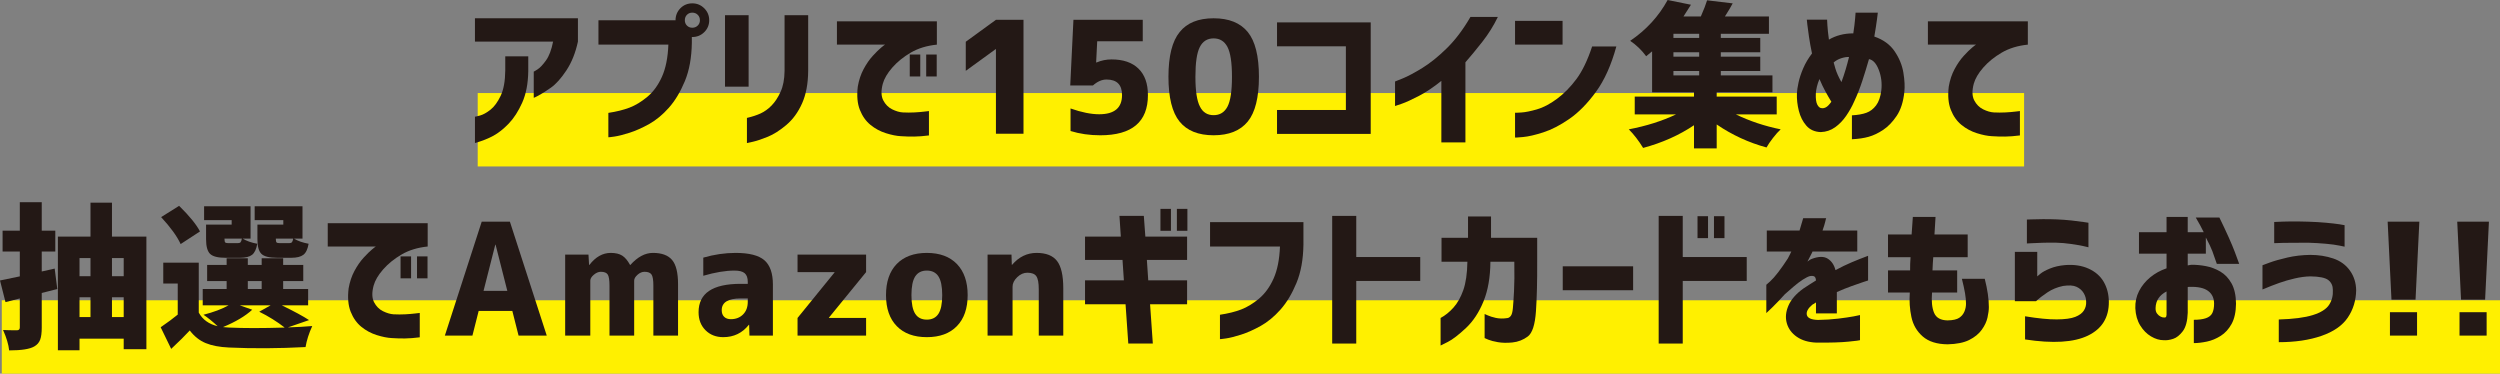 <?xml version="1.0" encoding="UTF-8"?>
<svg id="_レイヤー_2" data-name="レイヤー 2" xmlns="http://www.w3.org/2000/svg" width="661.269" height="98.843" viewBox="0 0 661.269 98.843">
  <rect x="0" y="0" width="661.269" height="98.843" fill="#808080" stroke="none"/>
  <g id="_デザイン" data-name="デザイン">
    <g>
      <line x1="126.355" y1="34.321" x2="535.388" y2="34.321" style="fill: none; stroke: #fff000; stroke-miterlimit: 10; stroke-width: 19.417px;"/>
      <line x1=".474" y1="89.135" x2="661.269" y2="89.135" style="fill: none; stroke: #fff000; stroke-miterlimit: 10; stroke-width: 19.417px;"/>
      <g>
        <path d="M125.628,11v-6.165h27.239v6.165c-.645,2.982-1.666,5.527-3.062,7.636-1.397,2.109-2.767,3.633-4.11,4.573-1.344.941-2.425,1.625-3.244,2.055-.82.43-1.243.631-1.27.604v-6.931c.026.027.369-.175,1.028-.604.658-.43,1.396-1.215,2.216-2.357.819-1.142,1.444-2.8,1.874-4.977h-20.671ZM125.628,30.866c.026.027.463-.074,1.31-.302.846-.228,1.773-.739,2.78-1.531,1.007-.792,1.907-2.015,2.7-3.667.792-1.652,1.202-3.901,1.229-6.75v-3.707h6.084v3.949c-.054,3.277-.591,6.051-1.611,8.321-1.021,2.27-2.21,4.11-3.566,5.52-1.357,1.411-2.713,2.485-4.07,3.224-1.356.739-2.976,1.376-4.855,1.914v-6.971Z" style="fill: #231815;"/>
        <path d="M179.975,2.176c.859-.859,1.907-1.29,3.143-1.29s2.29.437,3.164,1.31c.873.874,1.31,1.928,1.31,3.163s-.437,2.284-1.31,3.143c-.874.86-1.928,1.29-3.164,1.29h-.121v1.491c-.054,3.949-.672,7.348-1.854,10.195-1.183,2.848-2.593,5.191-4.231,7.031-1.639,1.84-3.372,3.271-5.198,4.292-1.827,1.021-3.56,1.793-5.198,2.317-1.639.524-2.976.859-4.009,1.007-1.035.147-1.565.208-1.592.181v-6.447c2.149-.323,4.016-.786,5.601-1.391,1.584-.604,3.163-1.564,4.734-2.881,1.572-1.316,2.854-3.083,3.848-5.299.994-2.216,1.558-5.043,1.692-8.482h-18.495v-6.447h20.389c0-1.235.429-2.297,1.29-3.183ZM185.133,5.359c0-.59-.195-1.074-.584-1.451-.39-.375-.866-.564-1.431-.564s-1.034.188-1.41.564c-.376.376-.564.86-.564,1.451,0,.564.188,1.035.564,1.411.376.376.846.564,1.41.564s1.041-.188,1.431-.564c.389-.376.584-.846.584-1.411Z" style="fill: #231815;"/>
        <path d="M191.77,22.927V4.029h6.246v18.898h-6.246ZM197.572,31.188c1.396-.322,2.605-.718,3.626-1.189,1.021-.47,1.981-1.162,2.881-2.075.899-.913,1.692-2.115,2.377-3.606.685-1.491,1.041-3.338,1.067-5.541V4.029h6.246v14.748c-.027,3.358-.564,6.212-1.612,8.562-1.048,2.351-2.432,4.251-4.15,5.702-1.72,1.451-3.352,2.491-4.896,3.123-1.545.631-2.841,1.068-3.888,1.31-1.048.242-1.599.363-1.652.363v-6.648Z" style="fill: #231815;"/>
        <path d="M247.809,5.641v6.165c-2.66.269-4.963.974-6.911,2.115-1.948,1.142-3.573,2.458-4.875,3.949-1.303,1.491-2.143,2.921-2.519,4.292-.483,1.827-.443,3.284.121,4.372.564,1.088,1.35,1.881,2.357,2.377,1.007.498,1.94.772,2.801.826,1.074.054,2.108.054,3.103,0,.994-.054,1.874-.127,2.639-.222.766-.094,1.162-.141,1.189-.141v6.447c-1.478.188-2.781.289-3.909.302-1.128.013-2.297-.02-3.506-.101-1.128-.054-2.445-.316-3.949-.786-1.505-.469-2.868-1.202-4.09-2.196-1.223-.994-2.163-2.323-2.821-3.989-.659-1.665-.84-3.72-.544-6.165.295-1.719.812-3.264,1.551-4.634.739-1.37,1.544-2.532,2.418-3.486.873-.953,1.618-1.685,2.236-2.196.618-.51.953-.766,1.007-.766h-12.733v-6.165h26.434ZM240.636,20.228v-5.802h2.78v5.802h-2.78ZM244.988,20.228v-5.802h2.78v5.802h-2.78Z" style="fill: #231815;"/>
        <path d="M263.432,5.238h7.293v30.14h-7.293V12.975h-.04l-7.938,5.762v-7.696l7.978-5.802Z" style="fill: #231815;"/>
        <path d="M294.004,15.715c3.089,0,5.466.812,7.132,2.438,1.665,1.626,2.498,3.956,2.498,6.991,0,7.092-4.205,10.638-12.612,10.638-2.794,0-5.413-.376-7.857-1.128v-5.964c2.901,1.021,5.426,1.531,7.576,1.531,4.029,0,6.044-1.692,6.044-5.077,0-2.74-1.37-4.11-4.11-4.11-1.209,0-2.405.524-3.586,1.571h-6.004l.846-17.367h18.334v5.681h-12.048l-.282,5.601h.121c1.262-.537,2.579-.806,3.949-.806Z" style="fill: #231815;"/>
        <path d="M312.045,8.462c1.934-2.418,4.922-3.627,8.965-3.627s7.052,1.209,9.026,3.627c1.975,2.417,2.962,6.366,2.962,11.846s-.987,9.429-2.962,11.847c-1.974,2.418-4.983,3.626-9.026,3.626s-7.045-1.208-9.006-3.626c-1.961-2.417-2.941-6.366-2.941-11.847s.994-9.429,2.982-11.846ZM317.404,28.206c.752,1.505,1.955,2.256,3.606,2.256s2.874-.751,3.667-2.256c.792-1.504,1.188-4.13,1.188-7.877s-.396-6.38-1.188-7.898c-.793-1.517-2.015-2.277-3.667-2.277s-2.868.76-3.646,2.277c-.78,1.518-1.168,4.15-1.168,7.898s.403,6.374,1.208,7.877Z" style="fill: #231815;"/>
        <path d="M337.782,12.25v-6.326h24.781v29.496h-24.781v-6.326h18.213V12.25h-18.213Z" style="fill: #231815;"/>
        <path d="M396.198,4.473c-1.128,2.337-2.505,4.54-4.13,6.608-1.625,2.069-3.109,3.868-4.453,5.399v21.195h-6.366v-16.279c-2.069,1.666-4.057,2.996-5.964,3.989-1.908.994-3.425,1.687-4.553,2.075-1.128.39-1.706.584-1.732.584v-6.487c.026,0,.711-.275,2.055-.826,1.343-.55,3.056-1.464,5.138-2.74,2.082-1.275,4.251-3.022,6.508-5.238,2.256-2.216,4.338-4.976,6.246-8.28h7.253Z" style="fill: #231815;"/>
        <path d="M400.74,11.806v-6.286h12.572v6.286h-12.572ZM427.536,12.29c-1.344,4.916-3.143,8.919-5.399,12.008-2.257,3.09-4.601,5.474-7.032,7.152-2.431,1.679-4.734,2.868-6.91,3.566-2.176.698-3.956,1.108-5.339,1.229-1.384.121-2.089.167-2.115.141v-6.568c.026.027.577.007,1.652-.061,1.074-.066,2.451-.342,4.13-.826,1.679-.483,3.445-1.41,5.299-2.78,1.854-1.37,3.566-3.109,5.138-5.218,1.571-2.109,2.961-4.99,4.17-8.644h6.407Z" style="fill: #231815;"/>
        <path d="M469.955,30.261h-10.799c3.653,1.773,7.602,3.089,11.847,3.949-.619.564-1.296,1.323-2.035,2.277-.739.953-1.31,1.793-1.712,2.518-4.729-1.289-9.121-3.318-13.176-6.084v6.327h-6.004v-6.125c-3.896,2.632-8.381,4.634-13.458,6.004-1.183-1.934-2.445-3.573-3.788-4.916,4.647-.886,8.811-2.202,12.491-3.949h-10.92v-4.714h15.675v-1.128h-11.081v-10.839c-.833.699-1.357,1.128-1.572,1.29-1.182-1.612-2.593-2.968-4.231-4.07,4.244-2.874,7.548-6.474,9.913-10.799l6.165,1.249c-.269.457-.927,1.491-1.974,3.103h4.593c.806-1.854,1.356-3.277,1.652-4.271l6.77.806c-.376.752-1.062,1.908-2.055,3.465h11.645v4.594h-12.733v1.088h10.437v3.788h-10.437v1.168h10.437v3.788h-10.437v1.168h13.66v4.473h-14.748v1.128h15.876v4.714ZM449.445,10.033v-1.088h-6.81v1.088h6.81ZM449.445,14.989v-1.168h-6.81v1.168h6.81ZM442.635,18.777v1.168h6.81v-1.168h-6.81Z" style="fill: #231815;"/>
        <path d="M477.922,5.198h5.359c0,.054.026.558.081,1.511.054.954.188,2.21.403,3.768.913-.537,1.907-.947,2.982-1.229,1.074-.282,2.229-.423,3.465-.423.242-1.612.403-2.921.483-3.929s.121-1.524.121-1.551h5.883c0,.027-.074.618-.222,1.773-.148,1.155-.383,2.673-.705,4.553,2.364.806,4.157,2.109,5.379,3.909,1.222,1.8,1.995,3.694,2.317,5.682.322,1.988.403,3.681.242,5.077-.269,2.606-.947,4.714-2.035,6.326s-2.284,2.848-3.586,3.707c-1.303.86-2.579,1.464-3.828,1.813-1.25.349-2.72.564-4.413.645v-6.326c1.531-.081,2.801-.302,3.808-.665,1.007-.362,1.867-1.014,2.579-1.954.711-.94,1.175-2.27,1.39-3.989.215-1.88-.007-3.68-.665-5.399-.659-1.719-1.525-2.673-2.599-2.861-.538,1.88-1.122,3.788-1.753,5.722-.631,1.934-1.35,3.761-2.156,5.48-.564,1.29-1.269,2.553-2.115,3.788-.846,1.236-1.827,2.25-2.942,3.042-1.115.792-2.371,1.216-3.767,1.269-1.612-.053-2.888-.617-3.828-1.692-.941-1.074-1.605-2.391-1.995-3.949-.39-1.558-.558-3.076-.504-4.553.026-.752.167-1.719.423-2.901.255-1.182.671-2.444,1.249-3.788.577-1.343,1.35-2.646,2.317-3.909-.322-1.531-.584-2.975-.786-4.332-.202-1.356-.35-2.451-.443-3.284-.094-.832-.141-1.275-.141-1.33ZM481.871,28.609c.322.054.685-.02,1.088-.222.403-.201.886-.691,1.451-1.471-.484-.779-1.001-1.672-1.552-2.68-.551-1.007-1.082-2.115-1.591-3.324-.296.672-.524,1.344-.685,2.015-.161.672-.256,1.29-.282,1.854-.054,1.343.081,2.317.403,2.921.323.604.712.906,1.169.906ZM485.014,16.521c0,.054.154.598.464,1.632.308,1.035.839,2.223,1.591,3.566.403-1.074.772-2.176,1.108-3.304.335-1.128.638-2.243.906-3.345-.591-.026-1.269.081-2.035.323-.766.242-1.444.618-2.035,1.128Z" style="fill: #231815;"/>
        <path d="M536.378,5.641v6.165c-2.66.269-4.963.974-6.911,2.115-1.948,1.142-3.573,2.458-4.875,3.949-1.303,1.491-2.143,2.921-2.519,4.292-.483,1.827-.443,3.284.121,4.372.564,1.088,1.35,1.881,2.357,2.377,1.007.498,1.94.772,2.801.826,1.074.054,2.108.054,3.103,0,.994-.054,1.874-.127,2.639-.222.766-.094,1.162-.141,1.189-.141v6.447c-1.478.188-2.781.289-3.909.302-1.128.013-2.297-.02-3.506-.101-1.128-.054-2.445-.316-3.949-.786-1.505-.469-2.868-1.202-4.09-2.196-1.223-.994-2.163-2.323-2.821-3.989-.659-1.665-.84-3.72-.544-6.165.295-1.719.812-3.264,1.551-4.634.739-1.37,1.544-2.532,2.418-3.486.873-.953,1.618-1.685,2.236-2.196.618-.51.953-.766,1.007-.766h-12.733v-6.165h26.434Z" style="fill: #231815;"/>
        <path d="M14.466,71.046l.685,5.4c-.51.134-1.243.322-2.196.564-.954.242-1.592.403-1.914.483v9.147c0,1.397-.141,2.471-.423,3.224-.282.751-.799,1.343-1.551,1.773-1.182.698-3.398,1.048-6.648,1.048-.161-1.559-.699-3.358-1.612-5.4.967.054,2.189.081,3.667.081.51,0,.766-.255.766-.766v-7.656l-3.788.967-1.451-5.722c.081-.026,1.827-.389,5.238-1.088v-6.568H.685v-5.521h4.553v-7.535h5.803v7.535h3.586v5.521h-3.586v5.278l3.425-.766ZM29.617,62.584h9.107v29.778h-6.004v-2.78h-11.686v3.062h-5.722v-30.06h8.623v-8.985h5.682v8.985ZM23.935,68.266h-2.901v4.795h2.901v-4.795ZM21.034,78.622v5.238h2.901v-5.238h-2.901ZM32.72,68.266h-3.103v4.795h3.103v-4.795ZM29.617,83.86h3.103v-5.238h-3.103v5.238Z" style="fill: #231815;"/>
        <path d="M81.747,84.666l-5.601,1.934c2.524-.081,4.674-.201,6.447-.362-.886,1.934-1.478,3.788-1.773,5.561-7.146.376-13.901.416-20.268.121-2.472-.108-4.52-.498-6.145-1.169-1.625-.671-3.029-1.787-4.211-3.344-1.208,1.316-2.848,2.941-4.916,4.875l-2.781-5.722c1.907-1.316,3.412-2.431,4.513-3.345v-8.22h-3.828v-5.521h9.389v13.217c1.021,1.854,2.686,3.049,4.997,3.586-1.397-1.289-2.646-2.297-3.748-3.022,2.713-.698,4.929-1.531,6.649-2.498h-6.85v-4.312h6.326v-2.096h-5.158v-4.271h5.158v-1.773h5.601v1.773h3.667v-1.773h5.682v1.773h5.319v4.271h-5.319v2.096h6.608v4.312h-6.971c3.304,1.612,5.708,2.915,7.212,3.908ZM52.896,61.215l-5.117,3.344c-.914-2.015-2.633-4.392-5.158-7.132l4.755-2.981c2.713,2.659,4.553,4.916,5.52,6.77ZM61.277,59.401v-1.168h-7.293v-3.667h12.29v8.542h-2.095c.994.618,2.283,1.075,3.868,1.37-.242,1.424-.699,2.397-1.37,2.921-.672.524-1.72.786-3.143.786h-3.869c-2.015,0-3.378-.342-4.09-1.027-.712-.685-1.068-1.981-1.068-3.889v-3.868h6.77ZM63.413,80.758l3.304,1.168c-1.854,1.692-4.433,3.224-7.736,4.593l1.571.121c3.949.188,8.865.188,14.748,0-2.042-1.584-4.285-2.982-6.729-4.19l3.022-1.692h-8.18ZM60.471,64.317h2.417c.349,0,.598-.081.746-.242.147-.161.262-.483.342-.967h-4.593v.121c0,.483.066.786.201.907.134.121.43.181.887.181ZM65.548,74.351v2.096h3.667v-2.096h-3.667ZM74.937,59.401v-1.168h-7.576v-3.667h12.653v8.542h-2.257c.994.618,2.283,1.075,3.869,1.37-.242,1.424-.705,2.397-1.39,2.921s-1.74.786-3.163.786h-3.828c-2.015,0-3.378-.342-4.09-1.027-.712-.685-1.068-1.981-1.068-3.889v-3.868h6.85ZM74.05,64.317h2.418c.349,0,.597-.081.745-.242.147-.161.262-.483.343-.967h-4.594v.121c0,.483.067.786.202.907.134.121.429.181.886.181Z" style="fill: #231815;"/>
        <path d="M113.125,59.039v6.165c-2.66.269-4.963.974-6.911,2.116-1.948,1.142-3.573,2.458-4.875,3.949-1.303,1.491-2.143,2.921-2.519,4.292-.483,1.827-.443,3.284.121,4.372.564,1.088,1.35,1.88,2.357,2.377s1.94.772,2.801.826c1.074.054,2.108.054,3.103,0,.994-.053,1.874-.127,2.639-.221s1.162-.141,1.189-.141v6.447c-1.478.188-2.781.288-3.909.302-1.128.014-2.297-.02-3.506-.101-1.128-.054-2.445-.316-3.949-.786-1.505-.47-2.868-1.202-4.09-2.196-1.223-.993-2.163-2.323-2.821-3.989-.659-1.666-.84-3.721-.544-6.166.295-1.719.812-3.264,1.551-4.634.739-1.37,1.544-2.532,2.418-3.485.873-.953,1.618-1.686,2.236-2.196.618-.51.953-.766,1.007-.766h-12.733v-6.165h26.434ZM105.953,73.625v-5.802h2.78v5.802h-2.78ZM110.304,73.625v-5.802h2.78v5.802h-2.78Z" style="fill: #231815;"/>
        <path d="M117.667,88.776l9.751-30.141h7.455l9.751,30.141h-7.455l-1.652-6.528h-8.905l-1.652,6.528h-7.293ZM127.902,76.93h6.286l-3.103-12.209h-.081l-3.103,12.209Z" style="fill: #231815;"/>
        <path d="M149.489,67.339h6.165l.161,2.74h.081c1.638-2.122,3.519-3.184,5.641-3.184,1.262,0,2.27.236,3.022.706.752.47,1.451,1.296,2.096,2.478h.081c1.907-2.122,3.895-3.184,5.963-3.184,2.337,0,4.03.625,5.077,1.874,1.048,1.249,1.572,3.378,1.572,6.387v13.62h-6.528v-13.217c0-1.477-.161-2.458-.484-2.941-.322-.483-.94-.726-1.854-.726-.645,0-1.263.262-1.854.786-.591.523-.886,1.041-.886,1.551v14.546h-6.528v-13.217c0-1.477-.155-2.458-.463-2.941-.309-.483-.92-.726-1.833-.726-.618,0-1.236.262-1.854.786-.618.523-.927,1.041-.927,1.551v14.546h-6.648v-21.437Z" style="fill: #231815;"/>
        <path d="M194.567,66.896c3.6,0,6.145.652,7.636,1.955,1.491,1.303,2.236,3.445,2.236,6.427v13.499h-6.205l-.081-2.861h-.081c-1.72,2.176-3.976,3.264-6.77,3.264-1.908,0-3.472-.611-4.694-1.833-1.223-1.222-1.833-2.813-1.833-4.775,0-4.997,3.707-7.495,11.121-7.495h1.894v-.524c0-1.048-.269-1.806-.806-2.277-.538-.47-1.438-.705-2.7-.705-2.364,0-5.118.457-8.261,1.37v-4.795c2.874-.833,5.722-1.25,8.542-1.25ZM197.791,78.944h-1.894c-3.331,0-4.996,1.035-4.996,3.103,0,.752.214,1.337.645,1.753.429.417,1.021.625,1.773.625,1.316,0,2.391-.416,3.224-1.249.832-.833,1.249-1.947,1.249-3.344v-.887Z" style="fill: #231815;"/>
        <path d="M210.956,67.339h18.132v4.634l-9.832,12.048v.081h9.832v4.674h-18.132v-4.674l9.792-12.048v-.081h-9.792v-4.634Z" style="fill: #231815;"/>
        <path d="M237.176,69.838c1.907-1.961,4.567-2.942,7.979-2.942s6.064.981,7.958,2.942c1.894,1.961,2.841,4.701,2.841,8.22s-.947,6.253-2.841,8.2c-1.894,1.948-4.547,2.921-7.958,2.921s-6.064-.973-7.958-2.921c-1.894-1.947-2.841-4.681-2.841-8.2s.94-6.259,2.82-8.22ZM242.092,83.014c.671,1.021,1.692,1.531,3.062,1.531s2.391-.51,3.062-1.531c.671-1.021,1.007-2.673,1.007-4.957s-.336-3.935-1.007-4.956c-.672-1.021-1.692-1.531-3.062-1.531s-2.391.511-3.062,1.531c-.672,1.021-1.007,2.673-1.007,4.956s.335,3.936,1.007,4.957Z" style="fill: #231815;"/>
        <path d="M261.221,67.339h6.326l.081,2.7h.081c1.799-2.095,3.962-3.143,6.487-3.143,2.499,0,4.298.712,5.399,2.136,1.102,1.424,1.652,3.842,1.652,7.253v12.492h-6.487v-12.29c0-1.665-.215-2.807-.645-3.425-.43-.618-1.223-.927-2.377-.927-.967,0-1.86.396-2.68,1.188-.819.792-1.229,1.632-1.229,2.519v12.935h-6.608v-21.437Z" style="fill: #231815;"/>
        <path d="M286.998,68.75v-6.166h9.469l-.363-5.48h6.447l.403,5.48h11.041v6.166h-10.638l.363,5.399h10.275v6.326h-9.792l.726,10.396h-6.488l-.725-10.396h-10.718v-6.326h10.275l-.363-5.399h-9.912ZM306.944,61.054v-5.803h2.78v5.803h-2.78ZM311.295,61.054v-5.803h2.78v5.803h-2.78Z" style="fill: #231815;"/>
        <path d="M320.068,65.204v-6.447h24.701v5.923c-.054,3.949-.672,7.347-1.854,10.194-1.183,2.848-2.593,5.192-4.231,7.031-1.639,1.84-3.372,3.271-5.198,4.292-1.827,1.021-3.56,1.793-5.198,2.317-1.639.524-2.976.859-4.009,1.007-1.035.147-1.565.208-1.592.182v-6.447c2.149-.322,4.016-.786,5.601-1.39,1.584-.604,3.163-1.564,4.734-2.881,1.572-1.316,2.854-3.083,3.848-5.299.994-2.216,1.558-5.043,1.692-8.482h-18.495Z" style="fill: #231815;"/>
        <path d="M352.374,90.872v-33.767h6.366v10.88h16.924v6.326h-16.924v16.561h-6.366Z" style="fill: #231815;"/>
        <path d="M381.294,69.233v-6.326h7.011v-5.642h6.084v5.642h12.209v6.246c.026,5.212-.081,9.597-.323,13.156-.242,3.56-.96,5.789-2.156,6.689-1.195.899-2.559,1.43-4.09,1.591-1.451.134-2.72.107-3.808-.081s-1.941-.41-2.559-.665c-.619-.256-.941-.397-.967-.423v-6.367c.026,0,.302.121.826.363s1.229.463,2.115.665c.887.201,1.894.222,3.022.061.349-.027.665-.215.947-.564.282-.349.47-1.027.564-2.035.094-1.007.195-2.499.302-4.473.107-1.975.134-4.587.081-7.837h-6.326c-.027,4.057-.631,7.542-1.813,10.457-1.182,2.915-2.733,5.272-4.654,7.072-1.921,1.8-3.513,3.022-4.775,3.667-1.263.645-1.908.967-1.934.967v-7.293c1.208-.645,2.343-1.558,3.405-2.74,1.061-1.182,1.927-2.72,2.599-4.614.671-1.894,1.034-4.398,1.088-7.515h-6.85Z" style="fill: #231815;"/>
        <path d="M413.357,76.769v-6.326h18.616v6.326h-18.616Z" style="fill: #231815;"/>
        <path d="M438.731,90.872v-33.767h6.366v10.88h16.924v6.326h-16.924v16.561h-6.366ZM449.006,62.988v-5.803h2.78v5.803h-2.78ZM453.358,62.988v-5.803h2.78v5.803h-2.78Z" style="fill: #231815;"/>
        <path d="M467.329,66.534v-5.561h8.663c.295-.967.618-2.055.967-3.264h6.084c-.027,0-.108.296-.242.887-.135.591-.376,1.384-.726,2.377h9.188v5.561h-11.847c0,.081-.161.417-.484,1.007-.322.591-.604,1.142-.846,1.652.027-.026.182-.141.463-.342.282-.202.517-.329.706-.383,1.799-.671,3.203-.685,4.21-.041,1.007.645,1.686,1.652,2.035,3.022,1.504-.806,2.921-1.491,4.251-2.055s2.787-1.142,4.372-1.733v6.528c-.027,0-.443.135-1.249.403-.806.269-1.848.632-3.123,1.088-1.276.457-2.573.981-3.889,1.571v5.641h-5.52v-2.901c-.027.027-.155.114-.383.262-.229.148-.423.262-.584.342-1.155.967-1.639,1.868-1.451,2.7s1.168,1.276,2.942,1.33c1.88-.026,3.66-.141,5.339-.343,1.679-.201,3.055-.403,4.13-.604,1.074-.202,1.625-.315,1.652-.343v6.648c-.027.054-1.042.182-3.042.383-2.001.202-4.815.289-8.441.262-2.123-.081-3.862-.591-5.218-1.531-1.357-.94-2.243-2.142-2.66-3.606-.417-1.464-.275-3.008.423-4.634.698-1.625,2.015-3.136,3.949-4.533.564-.376,1.122-.739,1.672-1.088.55-.349,1.108-.698,1.672-1.048-.027-.483-.148-.819-.363-1.007-.215-.188-.618-.242-1.209-.161-.51.135-1.148.45-1.914.947-.766.498-1.565,1.102-2.397,1.813-.833.712-1.612,1.39-2.337,2.035-1.316,1.451-2.452,2.64-3.405,3.566-.954.927-1.458,1.404-1.511,1.43v-7.495c.026,0,.356-.289.987-.866.631-.578,1.35-1.39,2.156-2.438.806-1.048,1.652-2.256,2.539-3.626.188-.322.383-.698.584-1.128.202-.429.315-.671.343-.725h-6.487Z" style="fill: #231815;"/>
        <path d="M499.392,68.024v-6.004h6.246c.107-1.396.215-2.941.322-4.634h6.004c-.107,1.692-.201,3.237-.282,4.634h8.785v6.004h-9.107c-.054.591-.094,1.183-.121,1.773-.027.591-.054,1.168-.081,1.733h6.527v5.843h-6.648c-.188,2.283-.007,4.077.544,5.379.55,1.304,1.739,1.968,3.566,1.995,1.423-.026,2.451-.255,3.083-.685.631-.429,1.088-.98,1.37-1.652.282-.671.423-1.37.423-2.095,0-.833-.087-1.759-.262-2.78-.175-1.021-.45-2.283-.826-3.788h6.044c.726,2.821,1.088,5.319,1.088,7.495,0,.752-.121,1.672-.362,2.76s-.752,2.169-1.531,3.244c-.78,1.075-1.881,1.967-3.304,2.68-1.424.711-3.332,1.094-5.722,1.148-2.821-.027-5.011-.719-6.568-2.075-1.558-1.356-2.559-3.076-3.002-5.158-.443-2.082-.584-4.237-.423-6.467h-5.762v-5.843h5.843c0-.564.006-1.142.02-1.733.013-.59.046-1.182.101-1.773h-5.963Z" style="fill: #231815;"/>
        <path d="M532.946,79.669v-13.055h5.923v6.487c.026-.026.309-.262.846-.705.537-.443,1.376-.9,2.519-1.37,1.141-.47,2.464-.772,3.969-.907,2.364-.188,4.439.121,6.226.927,1.786.806,3.123,1.968,4.009,3.486.887,1.518,1.343,3.284,1.37,5.299.026,4.164-1.82,7.146-5.541,8.945-3.721,1.799-9.262,2.135-16.622,1.007v-6.125c3.411.564,6.206.84,8.381.826,2.176-.013,3.808-.235,4.896-.665,1.088-.429,1.854-1,2.296-1.712.443-.711.638-1.484.584-2.317,0-.779-.215-1.531-.645-2.256-.43-.726-1.062-1.283-1.894-1.672-.833-.389-2.029-.463-3.586-.222-1.531.322-2.901.887-4.11,1.692-1.209.806-2.216,1.585-3.022,2.337h-5.601ZM536.129,58.072c.026,0,.43-.013,1.209-.041.779-.026,1.766-.046,2.961-.061,1.195-.013,2.438.007,3.728.061,1.29.054,2.572.148,3.848.282,1.275.135,2.343.269,3.204.403.859.135,1.302.202,1.33.202v6.487c-.027-.026-.491-.134-1.39-.322-.9-.188-2.001-.376-3.304-.564-1.303-.188-2.573-.295-3.808-.323-1.289-.026-2.518-.02-3.687.021-1.168.04-2.135.081-2.901.121-.766.041-1.163.061-1.189.061v-6.326Z" style="fill: #231815;"/>
        <path d="M565.775,67.098v-5.682h7.293v-4.029h5.601v4.029h4.231c-.483-1.021-1.182-2.31-2.095-3.868h6.246c1.934,3.976,3.291,7.005,4.07,9.086.779,2.082,1.168,3.137,1.168,3.163h-5.923c-.457-1.343-.846-2.451-1.168-3.324-.322-.873-.9-2.088-1.732-3.646v4.271h-4.795v3.103c.349-.081.645-.134.887-.161,1.209-.026,2.498.088,3.868.343,1.37.255,2.66.739,3.868,1.451,1.209.712,2.196,1.752,2.962,3.123s1.162,3.157,1.188,5.359c-.027,2.203-.417,3.989-1.168,5.359-.752,1.37-1.712,2.425-2.881,3.164-1.168.738-2.384,1.242-3.647,1.511-1.263.268-2.417.403-3.465.403v-6.165c1.316,0,2.384-.141,3.204-.423.819-.282,1.383-.739,1.692-1.37.309-.631.463-1.457.463-2.478,0-1.477-.538-2.605-1.612-3.385-1.075-.779-2.7-1.128-4.875-1.048h-.242c-.081,0-.162.014-.242.041v6.81c-.081,2.203-.518,3.828-1.31,4.876-.792,1.047-1.639,1.719-2.539,2.015-.9.295-1.726.416-2.478.362-1.128,0-2.256-.336-3.385-1.007-1.128-.671-2.082-1.638-2.861-2.901-.779-1.263-1.209-2.78-1.29-4.553-.054-1.639.275-3.149.987-4.533.711-1.383,1.692-2.592,2.941-3.627,1.25-1.034,2.693-1.833,4.332-2.397v-3.868h-7.293ZM573.069,83.296v-6.206c-.941.483-1.652,1.088-2.136,1.813-.483.726-.739,1.572-.766,2.539-.027.619.101,1.115.383,1.491.282.376.604.651.967.826.363.175.691.249.987.221.026.027.121.014.282-.04.161-.054.255-.268.282-.645Z" style="fill: #231815;"/>
        <path d="M598.443,70.16c.053-.026.685-.262,1.894-.705,1.209-.443,2.767-.887,4.674-1.33,1.907-.443,3.935-.678,6.084-.705,2.176,0,4.197.316,6.064.947,1.867.631,3.337,1.699,4.412,3.203,1.074,1.505,1.625,3.251,1.652,5.238-.054,2.687-.793,5.084-2.216,7.193-1.424,2.109-3.741,3.721-6.951,4.835-3.21,1.114-6.978,1.672-11.303,1.672v-6.004c3.868-.107,6.87-.497,9.006-1.168,2.136-.671,3.572-1.578,4.312-2.72.738-1.142,1.068-2.451.987-3.929,0-1.102-.397-1.968-1.189-2.599-.792-.631-2.384-.96-4.775-.987-1.29.027-2.659.208-4.11.544-1.451.336-2.821.732-4.11,1.189-1.289.457-2.767,1.034-4.432,1.732v-6.407ZM601.545,58.716c1.585-.081,3.049-.127,4.392-.141,1.343-.013,2.861.007,4.553.061,1.719.054,3.311.148,4.775.282,1.464.135,2.64.269,3.526.403.887.135,1.343.215,1.37.242v5.682c-.027,0-.483-.094-1.37-.282-.886-.188-2.062-.349-3.526-.483-1.464-.134-3.056-.228-4.775-.282-2.659,0-4.809.014-6.447.041-1.639.027-2.472.054-2.499.081v-5.601Z" style="fill: #231815;"/>
        <path d="M631.554,58.636h8.381l-1.007,20.631h-6.367l-1.007-20.631ZM632.158,88.776v-6.206h7.172v6.206h-7.172Z" style="fill: #231815;"/>
        <path d="M649.958,58.636h8.381l-1.007,20.631h-6.367l-1.007-20.631ZM650.562,88.776v-6.206h7.172v6.206h-7.172Z" style="fill: #231815;"/>
      </g>
    </g>
  </g>
</svg>